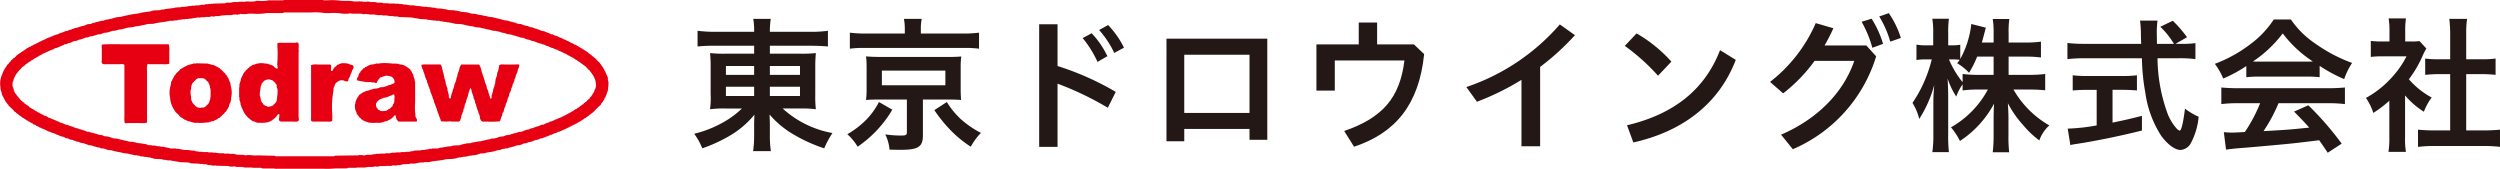 <svg xmlns="http://www.w3.org/2000/svg" viewBox="0 0 417.643 28.209"><defs><style>.cls-1{fill:#e60012;fill-rule:evenodd;}.cls-2{fill:#231815;}</style></defs><g id="レイヤー_2" data-name="レイヤー 2"><g id="テキスト"><path class="cls-1" d="M101.627,13.557h-.05l-.05-.695h-.05v-.149h-.05l-.05-.199h-.05v-.099h-.05v-.149h-.05l-.099-.298h-.05v-.099h-.05v-.099h-.05l-.099-.298-.099-.05-.05-.199-.099-.05v-.099l-.149-.099v-.099l-.099-.05v-.099l-.149-.099v-.099L99.839,10.18l-.497-.546h-.099l-.199-.248h-.099l-.199-.248h-.099l-.099-.149h-.099l-.05-.099H98.3L98.151,8.69h-.099l-.05-.099-.149-.05v-.05h-.099l-.05-.099h-.099l-.05-.099-.199-.05-.05-.099H97.207l-.099-.149-.248-.05v-.05l-.149-.05-.05-.099h-.149v-.05l-.149-.05-.05-.099-.447-.149V7.35h-.099l-.05-.099h-.099v-.05h-.149v-.05H95.37v-.05H95.27l-.05-.099h-.149l-.05-.099h-.099v-.05h-.149v-.05h-.099v-.05h-.099l-.05-.099-.298-.05v-.05h-.099v-.05h-.099v-.05H93.93v-.05l-.298-.099v-.05h-.199l-.05-.099h-.149v-.05l-.199-.05v-.05L92.589,5.91V5.86L92.39,5.81v-.05l-.397-.05v-.05l-.298-.099v-.05l-.298-.05v-.05h-.099v-.05l-.248-.05v-.05L90.354,5.115v-.05h-.149v-.05h-.099v-.05h-.149v-.05h-.149v-.05h-.149v-.05l-.447-.099v-.05h-.099v-.05l-.646-.099v-.05l-.199-.05V4.37l-.596-.099v-.05h-.199v-.05h-.149v-.05h-.099v-.05h-.149v-.05l-.646-.05v-.05l-.248-.05v-.05h-.099v-.05l-.447-.05v-.05h-.149v-.05h-.248v-.05H85.09v-.05h-.149v-.05l-.745-.099c-.579-.199-1.293-.316-1.887-.497l-.695-.05v-.05h-.149v-.05h-.199v-.05h-.298v-.05H80.72v-.05h-.248v-.05l-.546-.05v-.05h-.199v-.05h-.199v-.05l-.795-.05v-.05h-.248v-.05h-.149v-.05h-.199v-.05l-1.142-.099v-.05h-.199v-.05h-.199v-.05H76.35v-.05h-.348v-.05l-1.142-.05v-.05h-.199v-.05h-.199V1.54H74.165V1.49h-.298V1.44l-.993-.05v-.05h-.149v-.05h-.447v-.05H71.93v-.05h-.497v-.05h-.646C70.286.997,69.606,1.04,69.1.894h-.745v-.05h-.298v-.05l-.745-.05v-.05l-.844-.05v-.05l-.447.05v-.05H64.928v-.05h-.944v-.05h-.199v-.05h-.844v-.05h-.199v-.05h-.894V.298l-.546-.05v.05h-.695v-.05h-.497v-.05c-.082-.013-.087.047-.099.05h-.844a5.801,5.801,0,0,0-1.44-.099H57.082A9.874,9.874,0,0,0,54.748.05h-.745V0H47.448c-.114.1-.493.05-.695.05h-2.036v.05a5.6,5.6,0,0,1-1.341.05H42.73v.05a4.876,4.876,0,0,1-1.192.05h-.546v.05h-.646v-.05h-.05v.05l-.05-.05c-.07.002.019.034-.05.05H39.85v.05h-.993v.05h-.248v.05h-.844v.05h-.149v.05l-2.036.05v.05l-.298-.05v.05h-.447v.05h-.546v.05h-.149v.05h-.596v.05H33.295v.05H32.65v.05h-.646v.05h-.497v.05h-.199v.05h-.397v.05h-.646v.05l-.894.05c-.622.183-1.466.161-2.086.348h-.348v.05H26.79v.05l-1.242.05v.05H25.35v.05h-.149v.05l-1.539.199v.05h-.199v.05h-.248v.05h-.298v.05h-.348v.05h-.397v.05H21.923v.05l-.497.05v.05h-.248v.05H20.93v.05h-.199v.05h-.248v.05h-.149v.05l-.993.099v.05l-.397.05v.05h-.149v.05h-.149v.05h-.248v.05h-.248v.05h-.348v.05h-.149v.05h-.149v.05h-.149v.05l-.596.05v.05H16.56v.05l-.546.099v.05h-.149v.05l-.397.05v.05h-.099v.05h-.149v.05l-.645.05v.05l-.248.05v.05h-.099v.05h-.149v.05h-.149v.05H13.68v.05h-.199v.05h-.149v.05h-.149v.05h-.149v.05h-.199v.05l-.397.05v.05h-.099v.05H12.19v.05h-.149v.05h-.149v.05l-.348.05v.05l-.199.05v.05l-.447.05v.05l-.248.05v.05h-.099v.05h-.149v.05H10.253v.05h-.149v.05H9.955v.05l-.298.099v.05l-.348.05v.05H9.161v.05l-.248.05v.05H8.813v.05H8.664v.05H8.565v.05H8.416v.05l-.199.05v.05H8.018v.05l-.298.099v.05H7.621v.05H7.522v.05H7.422v.05h-.149v.05l-.298.099v.05H6.876v.05H6.777v.05h-.149l-.05.099-.199.05v.05H6.28v.05H6.181v.05H6.082v.05h-.149l-.05.099H5.784v.05h-.149v.05H5.535l-.05.099-.298.099-.05.099L4.84,7.846l-.05.099-.298.099-.099.149H4.294l-.05.099-.149.05v.05H3.996l-.099.149-.199.05-.05.099H3.549l-.05.099H3.4l-.05.099H3.251l-.05.099H3.102l-.099.149H2.903l-.447.497H2.357l-.05.099H2.208l-.099.149-.348.298V10.28l-.298.248v.099l-.298.248v.099l-.099.05v.099l-.099.05v.099l-.099.05v.099l-.099.05-.05.199-.099.05v.149h-.05v.099H.52l-.05.199H.42v.149A3.546,3.546,0,0,0,.073,14.55v.397h.05v.149h.05v.149h.05v.199h.05l.05.397h.05l.05.199H.47v.099l.099.05.05.248h.05v.099h.05v.099l.099.05.05.199h.05l.05.149.099.05v.099l.149.099v.099l.199.149v.099l.745.695.348.397h.099l.199.248h.099l.099.149H3.102l.149.199H3.35l.05.099.149.05v.05h.099l.099.149.199.05.05.099h.099l.05.099h.099l.05.099h.099l.05.099.199.05.05.099.298.099.05.099H5.138v.05h.099l.099.099H5.436l.099.149.447.149.05.099.298.099v.05h.099v.05h.099v.05l.298.099v.05h.149v.05l.447.149v.05l.199.05v.05H7.77l.05.099H7.919v.05l.199.05v.05h.248v.05l.199.05v.05l.447.099v.05l.248.05v.05l.199.05v.05l.298.05v.05l.298.099v.05l.546.099v.05l.248.05.05.099.546.099v.05l.199.05v.05l.596.099v.05h.099v.05l.298.05v.05h.099v.05l.447.05v.05h.149v.05h.099v.05l.646.099v.05h.149v.05h.149v.05h.149v.05h.149v.05h.099v.05l.596.05v.05h.149v.05h.149v.05l.348.05v.05h.199v.05l.447.05v.05h.099v.05h.149v.05h.397c.226.07.523.178.745.248l.596.05v.05h.199v.05h.199v.05h.199v.05H19.44v.05h.199v.05h.298v.05h.248v.05h.199v.05h.248v.05l.695.05v.05h.248v.05h.199v.05h.248v.05h.199v.05H22.42v.05h.497v.05h.298v.05h.199v.05h.099v.05h.497v.05l.695.05v.05h.298l.844.248,1.192.05v.05h.199v.05h.397v.05h.298v.05h.546c.476.139,1.067.161,1.539.298l1.49.05v.05h.199v.05h.149v.05l1.44.05v.05h.646v.05h.546v.05h.149v.05l.397.05a.084.084,0,0,1,.099-.05v.05h.199v.05c.288.088.541-.037.844.05l2.036.05v.05h.149v.05h.646a.128.128,0,0,1,.149-.05v.05h.248v.05h1.093v.05h.298v.05h1.39v.05h1.44v.05h.199v.05h2.036v.05h.298c.015.004.014.064.099.05v-.05h1.043c.977,0,2.104.003,2.93,0h3.724a14.13,14.13,0,0,0,2.036-.05h1.937v-.05h.199v-.05h1.44v-.05h1.391a3.233,3.233,0,0,1,.894-.099h.546v-.05h.298v-.05l.199.05a1.617,1.617,0,0,0,.646-.099h.894c.27-.078.743.036,1.043-.05v-.05h.844s.002-.041.099-.05h.496v-.05h.149v-.05h.199v-.05l1.192-.05v-.05h.844c.267-.077.633-.123.894-.199h.645v-.05h.844c.868-.253,2.016-.24,2.88-.497l1.242-.05v-.05h.348v-.05H76.3v-.05H76.4v-.05h.248v-.05h.397v-.05h.298v-.05l.695-.05v-.05h.199v-.05h.248v-.05h.397v-.05H79.28v-.05h.248c.224-.072.524-.18.745-.248l.795-.05v-.05h.149v-.05l.497-.05v-.05h.397v-.05l.447-.05v-.05h.149v-.05h.199v-.05h.199v-.05l.497-.05v-.05h.149v-.05h.149v-.05l.497-.05v-.05h.447v-.05h.099v-.05l.298-.05v-.05h.248v-.05h.199v-.05h.149v-.05h.199v-.05h.099v-.05h.149v-.05l.646-.05v-.05h.149v-.05h.099v-.05h.149v-.05h.099v-.05l.646-.099v-.05h.099v-.05l.745-.149v-.05h.149v-.05h.099v-.05h.149v-.05l.695-.149v-.05l.199-.05v-.05l.497-.05v-.05L91,22.943v-.05h.149v-.05h.149v-.05h.149v-.05h.149v-.05l.298-.099v-.05l.348-.05v-.05l.199-.05v-.05h.099v-.05l.447-.099v-.05l.298-.099v-.05h.248v-.05l.298-.099v-.05H93.93v-.05h.099v-.05h.149v-.05h.099v-.05h.149v-.05h.099l.05-.099.248-.05v-.05l.298-.099v-.05l.199-.05.05-.099.248-.05.05-.099.348-.099v-.05h.099l.099-.099h.099l.05-.099.298-.099.05-.099H96.81v-.05h.099l.099-.099h.099l.099-.149h.099l.05-.099h.099l.099-.149.298-.099.099-.149h.099l.05-.099H98.2l.05-.099.149-.05.099-.149h.099l.149-.199h.099l.099-.149h.099l.596-.646.745-.695.05-.199.149-.099v-.099l.149-.099v-.099l.099-.05v-.099l.099-.05.05-.248h.05V16.338l.099-.05.05-.199h.05v-.149h.05v-.099h.05l.05-.348h.05v-.099h.05l.05-.298h.05v-.397A3.529,3.529,0,0,0,101.627,13.557ZM99.541,14.6h-.05l-.05.298h-.05l-.05.199h-.05l-.05.298-.099.05v.099l-.099.05-.05.199-.099.05v.099l-.099.05-.05.149-.199.149v.099l-.447.397-.199.248h-.099l-.099.149h-.099l-.199.248-.149.05-.05.099h-.099l-.05.099h-.099l-.099.149-.149.05-.05.099-.199.05-.099.149-.298.099-.05.099h-.099l-.099.149h-.099l-.099.099h-.099v.05h-.099l-.05.099H95.27l-.099.099h-.099v.05h-.099l-.05.099h-.099l-.099.099h-.099v.05h-.099v.05h-.099v.05h-.099l-.05.099h-.149v.05h-.099v.05H93.93v.05H93.83v.05l-.298.099v.05h-.199v.05l-.298.099v.05l-.298.05v.05h-.099v.05H92.539v.05l-.298.099v.05h-.248v.05l-.248.05-.05.099-.447.099v.05h-.099v.05l-.298.099v.05l-.497.05v.05l-.298.099v.05l-.348.05v.05h-.149v.05h-.149v.05h-.149v.05h-.099v.05h-.149v.05h-.248v.05h-.149v.05l-.199.05v.05l-.447.05v.05h-.149v.05h-.149v.05h-.149v.05h-.099v.05l-.298.05v.05h-.397v.05H86.58v.05h-.149v.05h-.149v.05h-.199v.05H85.835v.05h-.149v.05l-.348.05v.05h-.099v.05l-.795.099v.05h-.099v.05h-.149v.05l-.844.099v.05h-.149v.05h-.099v.05h-.149v.05h-.199v.05l-.695.05v.05h-.199v.05l-.447.05v.05H81.167v.05h-.199v.05H80.77v.05l-.397.05v.05h-.397v.05h-.348v.05H79.33v.05h-.248v.05H78.833v.05h-.149v.05l-.844.05v.05h-.248v.05h-.199v.05h-.199v.05h-.199v.05h-.149v.05l-1.142.05v.05h-.248v.05h-.149v.05H74.86c-.289.084-.71.115-.993.199h-.348v.05H73.37v.05h-.199v.05h-.993v.05H71.682v.05h-.149v.05h-.348v.05h-.248v.05h-.546v.05l-1.192.05v.05H69v.05h-.348v.05h-.199v.05h-.298v.05c-.07-.001.02-.041-.05-.05h-.298v.05h-.844v.05H66.12v.05h-.695v.05h-.199v.05H64.382v.05h-.993v.05h-.596v.05h-.397v.05h-.298v.05h-.795a1.731,1.731,0,0,0-.397.099h-.298v-.05h-.695v.05l-3.923.05v.05h-.199v.05h-9.783v-.05h-.149v-.05h-.894l-1.837-.05a6.036,6.036,0,0,1-1.341-.05h-.596v.05a1.854,1.854,0,0,1-.596-.099H39.552v-.05h-.199v-.05h-.149v-.05h-.894v-.05h-.894v-.05h-.944v-.05h-.348v-.05H35.53v-.05h-.745v-.05H33.891v-.05h-.695v-.05h-.348v-.05H32.6v-.05h-.099v-.05h-.447a3.916,3.916,0,0,0-.894-.099h-.497v-.05h-.248v-.05h-.248v-.05h-.248v-.05h-.497v-.05h-.894c-.379-.11-.858-.184-1.242-.298h-.447v-.05l-.745-.05v-.05h-.149v-.05H25.35v-.05h-.596v-.05h-.149v-.05h-.099v-.05h-.149v-.05l-.596-.05v-.05h-.397v-.05h-.397v-.05h-.248v-.05h-.149v-.05H22.32v-.05l-.745-.05c-.619-.183-1.377-.304-1.986-.497l-.695-.05v-.05h-.149v-.05h-.149v-.05h-.149v-.05h-.149v-.05h-.199v-.05l-.646-.05v-.05h-.149v-.05h-.099v-.05l-.745-.099v-.05h-.149v-.05h-.149v-.05h-.199v-.05h-.149v-.05h-.199v-.05h-.199v-.05h-.199v-.05H15.02v-.05h-.149v-.05h-.348v-.05h-.149V21.9h-.099v-.05h-.149v-.05h-.149v-.05h-.149v-.05H13.68v-.05h-.199v-.05h-.248v-.05l-.199-.05v-.05l-.397-.05v-.05h-.149v-.05h-.099v-.05h-.149v-.05H12.14v-.05l-.298-.05v-.05h-.199v-.05h-.149v-.05h-.099v-.05h-.149v-.05l-.397-.05v-.05l-.199-.05v-.05h-.099v-.05h-.149v-.05H10.253v-.05h-.149v-.05H9.955l-.05-.099H9.806v-.05l-.298-.05v-.05l-.199-.05v-.05H9.21v-.05l-.248-.05v-.05H8.863v-.05H8.664v-.05l-.298-.099v-.05l-.298-.05-.05-.099-.199-.05-.05-.099-.447-.099-.05-.099H7.174v-.05H7.075v-.05H6.975L6.876,19.02H6.777v-.05l-.149-.05-.05-.099H6.429v-.05H6.33v-.05H6.231l-.05-.099-.298-.099-.05-.099H5.734l-.05-.099H5.585l-.05-.099h-.149l-.05-.099H5.237l-.05-.099H5.088v-.05H4.989L4.79,17.729l-.149-.05-.05-.099H4.492v-.05l-.149-.05-.05-.099H4.194l-.248-.298H3.847l-.199-.248H3.549l-.05-.099L3.35,16.636v-.099L3.102,16.338v-.099l-.199-.149V15.99l-.149-.099v-.099l-.149-.099v-.099l-.099-.05v-.099h-.05l-.099-.298h-.05v-.248h-.05v-.149h-.05V14.6h-.05V14.451h-.05a2.59,2.59,0,0,1,.05-.894h.05v-.099h.05l.05-.348h.05l.099-.298h.05l.099-.298.099-.05v-.099l.099-.05v-.099l.149-.099v-.099l.248-.199V11.72l.199-.149.348-.397h.099l.149-.199h.099l.149-.199.149-.05.05-.099h.099l.099-.149h.099l.05-.099.149-.05v-.05l.199-.05.099-.149.199-.05.05-.099H5.585l.05-.099h.099l.05-.099.298-.099.05-.099h.099L6.33,9.435h.099v-.05h.099l.05-.099.149-.05v-.05l.248-.05.05-.099.298-.099v-.05L7.621,8.79V8.74H7.77V8.69l.199-.05v-.05H8.068v-.05h.149v-.05h.099v-.05l.199-.05v-.05h.149v-.05h.149v-.05h.099v-.05h.099v-.05l.199-.05v-.05l.348-.05v-.05h.149v-.05l.199-.05v-.05h.099v-.05h.149v-.05h.099v-.05h.149v-.05l.298-.099v-.05l.546-.099.05-.099.546-.099v-.05l.199-.05v-.05l.248-.05v-.05l.646-.099v-.05l.199-.05v-.05l.397-.05v-.05h.149v-.05h.199v-.05h.099v-.05h.149v-.05h.099v-.05l.546-.05v-.05h.099v-.05l.795-.149v-.05h.149V5.91h.149V5.86h.149V5.81h.149v-.05l.596-.05v-.05l.298-.05v-.05h.099v-.05l.844-.099v-.05h.149v-.05h.149v-.05h.149v-.05h.199v-.05l.645-.05v-.05h.199v-.05h.149v-.05l.546-.05c.341-.104.752-.193,1.093-.298l.695-.05v-.05H22.32v-.05h.199V4.42h.298V4.37h.298c.245-.073.607-.12.844-.199h.199v-.05h.149v-.05h.248v-.05l1.093-.05c.801-.243,1.858-.258,2.682-.497h.695v-.05h.497v-.05h.248v-.05l.596-.05v-.05h.546v-.05h.596v-.05h.497v-.05h.199v-.05H32.55V2.98h.298V2.93h.695V2.88h.745v-.05h.795v-.05h.149v-.05l.596.05v-.05h.149v-.05h.745v-.05l1.093-.099h.894v-.05h.199v-.05h.695c.013.003.016.065.099.05v-.05l.397-.05v-.05c.153-.046.373.06.447.05v-.05c.127-.013.149.05.149.05l.645-.05v-.05h.894a9.2,9.2,0,0,0,2.334-.099h2.086c.276,0,.652.03.794-.099h4.469a10.006,10.006,0,0,1,2.334.099h.844a9.21,9.21,0,0,1,2.135.099,6.033,6.033,0,0,0,1.291-.05h.149v.05H60.36v.05h.298v.05a.54.54,0,0,0,.298-.05l.745.05v.05h.993v.05h.248v.05h.944v.05H64.68v.05h.298v.05h.695v.05h.248v.05a.136.136,0,0,0,.149-.05l.497.05v.05l2.284.099c.392.112.891.134,1.291.248l1.142.05v.05h.199v.05h.447v.05h.348v.05h.546v.05H73.47v.05l.497.05v.05l.695.05v.05h.348v.05h.298v.05h.248v.05h.199v.05h.248v.05l1.142.05v.05h.199c.361.121.87.186,1.242.298h.348v.05h.199v.05H79.33v.05l.993.099v.05l.447.05v.05h.248v.05h.199v.05l.447.05v.05h.248v.05h.149v.05H82.26v.05l.695.05v.05h.199c.234.079.561.168.794.248l.397.05v.05h.149v.05h.149v.05h.199v.05h.348v.05l.397.05v.05l.546.099v.05h.149v.05h.199v.05h.149v.05h.149v.05h.149v.05l.546.05v.05h.149v.05l.199.05v.05H87.97v.05h.149v.05h.248v.05h.149v.05h.149v.05h.149v.05h.149v.05l.397.05v.05H89.46v.05h.149v.05h.099v.05l.298.05v.05l.348.05V7.3l.199.05v.05l.397.05v.05l.199.05v.05h.099v.05l.447.099v.05l.298.099v.05l.497.099.05.099.646.199v.05h.099l.05.099.248.05v.05h.149v.05l.298.099v.05h.099v.05h.099v.05h.099v.05h.149l.05.099h.099v.05h.099l.099.099h.099l.05.099h.099l.099.099H95.27v.05H95.37v.05l.199.05.05.099.199.05.05.099h.099l.05.099h.099l.05.099.199.05.05.099h.099l.05.099h.099l.05.099H96.81l.05.099h.099l.099.149.149.05.05.099h.099l.05.099h.099l.099.149h.099L98.3,11.62l.298.248v.099l.149.099v.099l.149.099v.099l.099.05v.099l.099.05v.099l.099.099v.099h.05v.099h.05v.099h.05v.149h.05v.099h.05l.05.348A2.721,2.721,0,0,1,99.541,14.6Z"/><path class="cls-1" d="M49.881,8.442V8.194a3.874,3.874,0,0,0,0-.894l-.05-.149c-.125-.027-.337-.105-.447,0H47.349a3.6,3.6,0,0,0-.993.05,5.017,5.017,0,0,0,0,.795,19.939,19.939,0,0,1-.05,2.781c-.013.083.047.086.05.099v.348h.05l-.05.248a.801.801,0,0,1-.546-.298l-.05-.099H45.66l-.05-.099h-.099v-.05l-.199-.05v-.05H45.114v-.05h-.149v-.05h-.099v-.05h-.199v-.05h-.298a3.728,3.728,0,0,0-1.192-.05v.05H42.83v.05h-.149v.05h-.099v.05l-.348.05v.05h-.099v.05h-.099l-.05.099h-.099l-.05.099h-.099l-.199.248h-.099l-.099.149-.348.298v.099l-.199.149v.099l-.099.05v.099l-.099.05-.05.248h-.05v.099h-.05l-.099.298h-.05l-.149.695h-.05v.149h-.05v.199h-.05V14.6h-.05v1.639h.05v.497h.05v.149h.05v.149h.05l.05.497h.05v.149h.05v.149h.05v.149h.05v.099h.05v.099h.05v.099h.05v.149h.05v.099h.05v.099l.099.05.099.298.099.05.05.149.149.099v.099l.099.05.298.348h.099l.099.149.497.348h.199v.05h.099v.05h.149v.05H42.78v.05h.149v.05h.894a3.152,3.152,0,0,0,1.242-.199v-.05l.248-.05.05-.099h.099l.05-.099.149-.05.099-.149h.099l.05-.099.248-.199v-.099l.099-.05V19.268h.05l.149-.199h.199c.005.188.044.544-.05.646v.397l.099.05c.18.187.246.149.596.149h1.49c.316,0,.889.078,1.043-.099.182-.186.051-.505.05-.795V8.74l.05-.149h-.05l.05-.149Zm-3.575,7.697-.099.794h-.05v.099l-.099.05v.099L45.66,17.53l-.05.099-.298.099v.05H45.114a.881.881,0,0,1-.447.05v-.05l-.447-.149v-.05a.422.422,0,0,0-.199-.099.736.736,0,0,0-.199-.298h-.05v-.099h-.05l-.099-.298h-.05v-.298h-.05v-.199h-.05V16.09h-.05a2.946,2.946,0,0,1,.05-.993l.099-.745h.05c.049-.136.03-.285.099-.397l.099-.05v-.099l.199-.149.05-.149h.099v-.05l.298-.099v-.05h.149a.87.87,0,0,1,.447-.05v.05h.199v.05h.149v.05l.199.05.05.099.348.298v.099l.149.099c.114.177.03.368.099.596h.05v.199h.05A5.006,5.006,0,0,1,46.306,16.139Z"/><path class="cls-1" d="M21.079,7.399c-1.34,0-2.816-.064-4.072.05a3.22,3.22,0,0,0,0,.645V9.783c0,.31-.079.663.05.795.138.204.507.149.844.149h1.986a3.141,3.141,0,0,1,.695,0l.149.05c.03.099-.007.043.05.099v8.641a3.611,3.611,0,0,0,.05.993c.112.049.286.153.397.05h2.185a3.972,3.972,0,0,0,1.093-.05c.03-.099-.007-.043.05-.099V11.67a2.354,2.354,0,0,1,.099-.993h.199v.05h2.284a3.972,3.972,0,0,0,1.093-.05c.03-.099-.007-.043.05-.099V8.442A2.521,2.521,0,0,0,28.18,7.399Z"/><path class="cls-1" d="M38.46,13.756h-.05l-.099-.298h-.05v-.199h-.05l-.05-.199h-.05v-.099l-.099-.05-.05-.199-.099-.05v-.099l-.199-.149v-.099l-.248-.199-.497-.546h-.099l-.149-.199h-.099l-.05-.099h-.099l-.05-.099H36.225v-.05l-.199-.05v-.05l-.199-.05-.05-.099-.447-.05v-.05h-.199v-.05h-.149v-.05h-.199v-.05l-1.986-.05c-.123.106-.361-.009-.546.05v.05l-.546.099v.05h-.248v.05l-.298.099v.05H31.06v.05h-.099v.05h-.099v.05h-.149l-.05.099-.149.05v.05l-.199.05-.05.099h-.099l-.248.298-.497.447v.099l-.248.199-.05.199h-.05v.099l-.099.05v.099l-.099.099V13.21h-.05v.099h-.05v.099h-.05v.099l-.099.05-.099.646a4.074,4.074,0,0,0-.099,2.185l.05.546h.05v.248h.05v.149h.05v.149l.099.05v.199h.05l.05.199h.05l.05.199.099.05v.099l.099.05.05.199.099.05v.099l.397.348.497.546h.099l.099.149h.099v.05h.099l.05.099h.099l.05.099.348.099v.05l.298.099v.05h.298v.05h.149v.05h.149v.05l.348.05v.05h.596a6.899,6.899,0,0,0,1.54-.05h.397v-.05h.099v-.05l.298-.05v-.05l.447-.05.05-.099h.149v-.05h.099v-.05h.099l.099-.099h.099l.099-.149.298-.099.199-.248.149-.05V19.268l.099-.05.099-.149h.099l.099-.149h.05V18.821l.248-.199.05-.149.099-.05v-.099h.05v-.099l.099-.05.05-.199.099-.05v-.099h.05V17.53h.05l.099-.298h.05v-.099h.05v-.199h.05v-.199h.05V16.338a3.776,3.776,0,0,0-.05-1.937Zm-3.278,2.036a3.03,3.03,0,0,1-.397,1.589l-.298.248c-.124.123-.194.248-.397.298-.111.099-.322.001-.497.05v.05a1.814,1.814,0,0,1-.745-.149l-.05-.099-.149-.05L32.55,17.58l-.298-.248v-.099l-.099-.05-.099-.298h-.05v-.149h-.05l-.05-.695a3.143,3.143,0,0,1-.05-1.043h.05l.05-.646h.05V14.153h.05l.05-.199.099-.05v-.099l.199-.149v-.099l.149-.05.248-.298h.099v-.05c.101-.058.11-.001.199-.099H33.99v.05l.199.05.05.099h.099l.149.199.298.248v.099h.05l.099.298h.05v.149h.05v.199h.05v.248h.05v.248h.05Z"/><path class="cls-1" d="M58.572,10.776h-.149v-.05h-.099v-.05a3.803,3.803,0,0,0-1.341-.099v.05h-.199v.05l-.199.05v.05l-.248.05-.199.248-.298.199v.099l-.149.099v.099h-.05v.149h-.05l-.099.149a.527.527,0,0,1-.199-.05c-.005-.179-.039-.5.05-.596a.61.61,0,0,0-.149-.447H53.06a2.7,2.7,0,0,0-1.093.099v8.69c0,.193-.045.537.05.646.137.137.472.099.745.099h1.837c.208,0,.627.057.745-.05l.149-.05a9.492,9.492,0,0,0,0-1.291,15.087,15.087,0,0,1,.199-3.675l.05-.646h.05v-.099h.05v-.149h.05v-.099h.05v-.149a1.877,1.877,0,0,1,.695-.596,1.1,1.1,0,0,1,1.093.099c.624.01.378-.163.546-.546h.05l.05-.199h.05l.199-.596h.05l.05-.199h.05v-.199h.05V11.72h.05V11.62l.099-.05.05-.199h.05C59.079,10.862,58.917,10.91,58.572,10.776Z"/><path class="cls-1" d="M69.398,19.169a9.396,9.396,0,0,1-.05-2.036V13.607h-.05l-.05-.447h-.05v-.149h-.05v-.149H69.1v-.149h-.05v-.248H69v-.099l-.099-.05v-.099h-.05V12.117h-.05v-.099l-.099-.099V11.819l-.149-.099V11.62l-.199-.149v-.05h-.099l-.05-.099h-.099l-.099-.149-.199-.05-.05-.099H67.66v-.05l-.199-.05v-.05l-.348-.05v-.05h-.348v-.05h-.149v-.05h-.298v-.05h-.745a9.885,9.885,0,0,0-2.135-.05c-.139.119-.438-.012-.646.05v.05h-.199v.05h-.248v.05H62.048l-.497.149-.05.099h-.099l-.099.099-.298.099-.099.149-.199.05-.248.298-.199.149-.05.199-.149.099v.099l-.099.05v.099h-.05v.248h-.05l-.05.199h-.05v.099l-.099.05-.05.298h.05l.05.149,1.44.248h.894v.05c.265.075.467-.071.646.099h.248v-.05c.114-.1.036-.113.099-.248l.447-.596h.099v-.05h.099v-.05h.149v-.05l.348-.05v-.05h.149v-.05a2.004,2.004,0,0,1,.993.149h.149l.199.248h.05V13.16l.099.05v.099h.05v.199h.05v.298h-.05l-.099.149h-.099v.05h-.149v.05l-.199.05v.05l-.497.099v.05l-.298.05v.05h-.099v.05h-.149v.05H64.084v.05h-.497v.05h-.149v.05H63.29v.05h-.149v.05l-.844.099v.05l-.497.099v.05h-.149v.05h-.149v.05l-.397.05v.05l-.199.05v.05h-.149v.05h-.099v.05h-.099l-.05.099h-.099l-.05.099H60.26l-.099.149h-.099l-.099.099V15.99l-.099.05v.099l-.099.05v.099l-.099.05v.099h-.05l-.099.298h-.05l-.05.298h-.05v.348h-.05a2.677,2.677,0,0,0,.099,1.142h.05v.149h.05v.099h.05V18.97h.05v.099l.099.05v.099l.199.149v.099l.149.099v.099l.149.05.199.248h.099l.05.099.149.05v.05h.099v.05h.099v.05h.149v.05h.149v.05h.149v.05h.149v.05a5.434,5.434,0,0,0,1.291.05h.844v-.05h.248v-.05h.149v-.05h.149v-.05h.149v-.05l.397-.05.05-.099.298-.099a2.954,2.954,0,0,0,.844-.745c.355.047.16.171.248.447h.05v.199l.348.397h3.029l.05-.149c.113-.167-.189-.515-.248-.695ZM65.872,16.785v.298h-.05l-.05.248-.099.05-.099.348-.546.497-.199.05-.05.099H64.68l-.05.099H64.531v.05h-.248a1.843,1.843,0,0,1-.745,0c-.093-.105-.234-.117-.348-.199l-.099-.149h-.05v-.099l-.099-.05v-.099h-.05v-.099h-.05a1.519,1.519,0,0,1,0-.596c.063-.053.052-.088.099-.149h.05v-.099l.248-.199.05-.099h.099l.05-.099.248-.05v-.05h.149v-.05l.199-.05v-.05l.497-.05v-.05l.298-.05v-.05l.199-.05v-.05h.149v-.05h.199v-.05c.151-.072.148-.004.248-.149h.199v.05h.05A3.099,3.099,0,0,1,65.872,16.785Z"/><path class="cls-1" d="M86.034,10.776H84.345c-.218,0-.669-.061-.795.05l-.149.05-.149.894h-.05v.149h-.05v.099h-.05l-.099.695h-.05v.149h-.05v.149h-.05v.149h-.05l-.099.894h-.05l-.099.497h-.05v.149h-.05v.149h-.05l-.05.497h-.05v.149h-.05v.149h-.05v.199h-.05c-.08.262.086.418-.099.596v.05l-.149-.05-.248-.844h-.05v-.298h-.05l-.05-.248h-.05l-.05-.199h-.05l-.099-.596h-.05v-.149h-.05l-.05-.199h-.05v-.199h-.05v-.149h-.05v-.199h-.05V13.21h-.05v-.149h-.05v-.149h-.05v-.149h-.05v-.149h-.05v-.149h-.05v-.149h-.05v-.149h-.05v-.149h-.05V11.819h-.05v-.248h-.05v-.149h-.05l-.05-.248h-.05v-.099h-.05v-.149h-.05l-.099-.149h-2.98v.05c-.144.111-.026.045-.099.199h-.05v.099h-.05v.149h-.05l-.099.546h-.05v.149h-.05v.099h-.05v.149h-.05l-.099.596h-.05v.099H76.3v.149h-.05l-.05.397h-.05l-.05.298h-.05v.099h-.05l-.05.298h-.05l-.05.397h-.05l-.05.298h-.05v.099h-.05v.149h-.05v.199a3.685,3.685,0,0,0-.298,1.093c-.056.042-.008-.007-.05.05h-.199v-.05c-.127-.139-.036-.433-.099-.646h-.05v-.248h-.05v-.199h-.05v-.149h-.05v-.447h-.05V14.6h-.05V14.451h-.05v-.149h-.05v-.149h-.05l-.099-.646h-.05v-.199h-.05V13.16h-.05v-.199h-.05v-.248h-.05v-.248h-.05v-.248h-.05V12.117h-.05v-.149h-.05V11.67h-.05v-.149h-.05v-.199c-.053-.154-.139-.352-.199-.497-.099-.03-.043.007-.099-.05H71.434a3.784,3.784,0,0,0-1.043.05,2.151,2.151,0,0,0,.298.894l.05.298h.05v.149h.05v.149h.05v.099h.05l.05.348h.05v.199h.05l.05.199h.05v.149l.099.05.05.397h.05v.149h.05v.099h.05l.099.447h.05V14.55h.05l.05.298h.05v.099h.05l.099.546h.05l.05.199h.05v.149h.05v.149h.05V16.09h.05l.05.348h.05l.05.199h.05v.149h.05v.298h.05l.099.298h.05v.149h.05v.149h.05v.149h.05v.149h.05l.05.199h.05l.05.397h.05c.056.14.035.271.099.397h.05v.099h.05l.05.348h.05v.099h.05l.05.298h.05l.05.199h.05v.199c.025.065.027-.017.05.05a8.056,8.056,0,0,0,1.589,0c.108-.004.099.05.099.05h1.291v-.05h.099c.02-.012.046-.07.099-.099l.199-.596v-.248h.05v-.099h.05v-.149h.05V18.97h.05l.05-.298h.05l.099-.546.099-.05.099-.646h.05v-.149h.05v-.099h.05l.149-.646h.05l.05-.298h.05v-.099h.05l.05-.397h.05v-.248h.05v-.149h.05v-.149h.05v-.149h.05c.06-.146-.021-.135.099-.248.056-.056-.001-.021.099-.05.056.133.101.354.149.497v.199h.05v.099h.05v.149h.05v.149h.05v.149h.05l.099.546h.05l.05.199h.05v.149h.05v.298h.05l.05.199h.05l.099.546h.05l.099.447h.05v.099h.05v.149h.05l.05.348h.05v.099h.05v.149h.05l.099.645c.049.122.164.193.199.348h.099l.05.099h.794a13.658,13.658,0,0,0,2.185-.05l.248-.794h.05v-.099h.05l.05-.447h.05V18.821l.099-.05V18.672h.05l.149-.645h.05v-.149h.05v-.099h.05l.099-.497h.05l.05-.199h.05l.149-.646h.05l.05-.248h.05V16.09h.05l.05-.447h.05l.099-.298h.05v-.099h.05v-.149h.05v-.149h.05v-.248h.05l.05-.199h.05l.099-.497h.05l.05-.199h.05l.05-.248h.05l.05-.397h.05l.05-.199h.05l.05-.397h.05v-.149h.05l.05-.199h.05V12.117h.05l.099-.497c.115-.315.282-.438.199-.844A3.757,3.757,0,0,0,86.034,10.776Z"/><path class="cls-2" d="M119.454,7.643a25.316,25.316,0,0,0-2.922.123V5.139a21.427,21.427,0,0,0,3.093.172h6.359a11.365,11.365,0,0,0-.147-2.161h2.921a14.467,14.467,0,0,0-.147,2.161h6.556a19.595,19.595,0,0,0,3.143-.172V7.766c-.786-.074-1.792-.123-2.971-.123h-6.727V8.968H133.62A22.61,22.61,0,0,0,136.296,8.87a24.04,24.04,0,0,0-.098,2.406v4.492a18.78,18.78,0,0,0,.098,2.48,18.352,18.352,0,0,0-2.676-.123h-2.873a16.73,16.73,0,0,0,8.323,4.1,14.688,14.688,0,0,0-1.375,2.554,25.346,25.346,0,0,1-4.935-2.21,15.519,15.519,0,0,1-4.198-3.437c.024.785.049,1.252.049,1.669V22.52a16.746,16.746,0,0,0,.172,2.726h-2.971a18.61,18.61,0,0,0,.172-2.726V20.777c0-.27.025-1.179.049-1.62a15.277,15.277,0,0,1-4.591,3.78,24.561,24.561,0,0,1-4.125,1.842,10.197,10.197,0,0,0-1.35-2.431,18.794,18.794,0,0,0,4.542-1.743,15.185,15.185,0,0,0,3.437-2.479h-2.603a18.302,18.302,0,0,0-2.725.123c.024-.246.024-.246.074-.712a12.561,12.561,0,0,0,.025-1.768V11.325a21.946,21.946,0,0,0-.098-2.455,22.131,22.131,0,0,0,2.651.098h4.714V7.643Zm1.816,3.388v1.474h4.714V11.03Zm0,3.462V16.039h4.714V14.492Zm7.341-1.988h5.033V11.03h-5.033Zm0,3.535h5.033V14.492h-5.033Z"/><path class="cls-2" d="M149.069,18.322a19.371,19.371,0,0,1-5.794,6.186,8.864,8.864,0,0,0-1.719-2.086,14.95,14.95,0,0,0,3.167-2.431,11.996,11.996,0,0,0,2.111-2.946Zm2.087-13.43a9.624,9.624,0,0,0-.147-1.743h2.971a8.383,8.383,0,0,0-.147,1.743v.712h6.899a20.875,20.875,0,0,0,2.823-.147V8.134a17.572,17.572,0,0,0-2.651-.123H144.576a17.43,17.43,0,0,0-2.603.123V5.457a21.348,21.348,0,0,0,2.897.147h6.285Zm-4.321,11.735c-1.056,0-1.522.024-2.16.074a13.96,13.96,0,0,0,.098-1.891V11.374c0-.835-.024-1.252-.024-1.301s-.025-.172-.049-.344a1.419,1.419,0,0,0-.024-.295c.196,0,.196,0,.564.024.221.024,1.007.05,1.596.05h11.564a21.513,21.513,0,0,0,2.185-.074,13.799,13.799,0,0,0-.098,1.939v3.438c0,.835.024,1.252.074,1.891-.565-.05-1.252-.074-2.185-.074h-4.198v6.016c0,1.865-.786,2.381-3.634,2.381-.393,0-.638,0-1.94-.024a7.165,7.165,0,0,0-.712-2.553,17.436,17.436,0,0,0,2.627.196c.81,0,.982-.099.982-.516v-5.5Zm.491-2.381h10.606V11.792H147.326Zm10.851,2.799a13.519,13.519,0,0,0,2.382,2.897,15.8,15.8,0,0,0,3.314,2.259,10.358,10.358,0,0,0-1.694,2.308,19.174,19.174,0,0,1-3.584-2.971,23.798,23.798,0,0,1-2.504-3.143Z"/><path class="cls-2" d="M176.671,11.03a46.969,46.969,0,0,1,9.723,4.321l-1.326,2.651a51.291,51.291,0,0,0-8.397-4.026V24.534h-3.069V4.058h3.069Zm5.696-5.475a14.623,14.623,0,0,1,2.627,3.83l-1.645.957a17.805,17.805,0,0,0-2.48-3.977Zm2.749-1.375a14.952,14.952,0,0,1,2.652,3.781l-1.621.884a16.172,16.172,0,0,0-2.529-3.83Z"/><path class="cls-2" d="M197.839,21.538v2.062h-2.971V6.464H211.711V23.355H208.74V21.538ZM208.74,9.14H197.839v9.723H208.74Z"/><path class="cls-2" d="M236.22,7.422l1.693,1.62c-.859,8.445-4.812,13.184-11.711,15.467l-1.645-2.627c6.481-2.233,9.305-5.598,10.065-11.784H222.986v5.033h-3.069V7.422h7.071V3.764h3.069V7.422Z"/><path class="cls-2" d="M257.29,24.435h-3.118V13.339a42.627,42.627,0,0,1-7.438,3.657l-1.768-2.455A35.764,35.764,0,0,0,260.58,4.082l2.529,1.793a42.125,42.125,0,0,1-5.819,5.303Z"/><path class="cls-2" d="M273.401,5.58a23.641,23.641,0,0,1,5.818,4.714l-2.234,2.357a33.946,33.946,0,0,0-5.549-4.984Zm-1.597,15.345c7.808-1.842,12.988-5.941,15.542-12.546l2.627,1.62c-2.849,7.464-9.06,12.006-17.112,13.798Z"/><path class="cls-2" d="M311.781,7.594,313.426,9.41A24.708,24.708,0,0,1,299.505,24.927l-1.964-2.431c6.113-2.627,10.435-7.071,12.227-12.325h-6.629a26.322,26.322,0,0,1-5.254,5.426l-2.186-1.915a25.076,25.076,0,0,0,7.636-9.82l2.946.859a31.605,31.605,0,0,1-1.473,2.873Zm.884-4.469A16.717,16.717,0,0,1,314.58,7.323l-1.793.663a18.348,18.348,0,0,0-1.792-4.346Zm2.872-.933a15.221,15.221,0,0,1,2.014,4.148l-1.768.614a16.724,16.724,0,0,0-1.842-4.198Z"/><path class="cls-2" d="M335.552,12.504h3.535a18.809,18.809,0,0,0,2.578-.147V15.081c-.81-.073-1.571-.122-2.578-.122h-2.725a16.116,16.116,0,0,0,5.99,5.99,6.158,6.158,0,0,0-1.67,2.504,15.051,15.051,0,0,1-2.676-2.528,17.339,17.339,0,0,1-2.578-3.683c.049.835.099,1.669.099,2.382v3.044a22.157,22.157,0,0,0,.122,2.774h-2.749a22.788,22.788,0,0,0,.147-2.799V19.795c0-.686.024-1.546.073-2.479a17.053,17.053,0,0,1-5.696,6.236,11.405,11.405,0,0,0-1.497-2.283,15.877,15.877,0,0,0,6.162-6.31h-1.596a20.218,20.218,0,0,0-2.627.147V14.1a7.516,7.516,0,0,0-1.056,2.038,12.743,12.743,0,0,1-1.448-3.02c.049.81.098,2.136.098,3.192v6.162a23.994,23.994,0,0,0,.123,2.946H322.81a19.121,19.121,0,0,0,.172-2.946V17.291c0-.957.024-1.596.147-3.094a20.213,20.213,0,0,1-2.505,5.672,9.21,9.21,0,0,0-1.129-2.676,22.374,22.374,0,0,0,3.216-7.268h-.957a9.083,9.083,0,0,0-1.596.099V7.446a6.635,6.635,0,0,0,1.596.122h1.203V5.629a15.006,15.006,0,0,0-.147-2.504h2.775a16.188,16.188,0,0,0-.123,2.48V7.568h.712a6.418,6.418,0,0,0,1.302-.098V9.852a15.507,15.507,0,0,0,1.841-5.844l2.431.614c-.073.27-.147.54-.344,1.325-.147.516-.196.712-.319,1.154h1.965V5.457a14.238,14.238,0,0,0-.147-2.283h2.774a13.832,13.832,0,0,0-.123,2.259v1.67h2.823a17.251,17.251,0,0,0,2.578-.147V9.606a18.336,18.336,0,0,0-2.578-.147h-2.823Zm-5.254-3.045a17.303,17.303,0,0,1-1.351,2.701,9.216,9.216,0,0,0-1.988-1.596c.196-.271.294-.368.417-.566a8.461,8.461,0,0,0-1.179-.073h-.613a16.081,16.081,0,0,0,2.283,3.806v-1.375a19.079,19.079,0,0,0,2.627.147h2.554V9.459Z"/><path class="cls-2" d="M364.429,7.323a13.941,13.941,0,0,0,2.333-.123V9.877a20.477,20.477,0,0,0-2.799-.147h-3.536a27.694,27.694,0,0,0,1.694,9.28,8.377,8.377,0,0,0,1.448,2.406,1.714,1.714,0,0,0,.541.417c.294,0,.589-1.153.908-3.683a11.034,11.034,0,0,0,2.283,1.351,11.507,11.507,0,0,1-1.375,4.542,2.142,2.142,0,0,1-1.67,1.007c-.908,0-2.136-.909-3.191-2.333a17.755,17.755,0,0,1-2.676-7.242,34.998,34.998,0,0,1-.564-5.745h-9.649a24.924,24.924,0,0,0-2.799.147V7.176a21.509,21.509,0,0,0,2.799.147h9.526c-.049-1.252-.049-1.252-.049-1.988-.025-.614-.074-1.449-.147-1.891h2.921a16.395,16.395,0,0,0-.122,1.988c0,.393.024,1.105.024,1.891h2.848a13.674,13.674,0,0,0-2.283-2.848l2.087-1.007a21.086,21.086,0,0,1,2.382,2.75l-1.94,1.104Zm-15.762,7.685c-.884,0-1.719.049-2.406.099V12.577a20.43,20.43,0,0,0,2.481.123H354.56a19.806,19.806,0,0,0,2.431-.123v2.529c-.688-.05-1.498-.099-2.406-.099h-1.67v5.475c1.67-.344,2.603-.54,4.911-1.129v2.455c-4.052,1.007-7.856,1.768-11.073,2.259a7.402,7.402,0,0,0-.884.172l-.441-2.75a31.815,31.815,0,0,0,4.836-.54V15.008Z"/><path class="cls-2" d="M375.263,11.03a22.302,22.302,0,0,1-3.854,2.087,12.048,12.048,0,0,0-1.4-2.455,23.08,23.08,0,0,0,6.04-3.363,16.007,16.007,0,0,0,3.806-4.051h2.848a15.164,15.164,0,0,0,4.076,4.026,25.58,25.58,0,0,0,6.162,3.24,11.409,11.409,0,0,0-1.326,2.701,25.307,25.307,0,0,1-4.1-2.21v1.891a18.094,18.094,0,0,0-2.161-.099h-8.028a18.791,18.791,0,0,0-2.062.099Zm-1.351,6.212a21.913,21.913,0,0,0-2.823.147V14.615c.785.073,1.719.123,2.823.123h15.001c1.179,0,2.013-.05,2.823-.123V17.39a21.921,21.921,0,0,0-2.823-.147h-8.274a25.597,25.597,0,0,1-2.504,4.665c4.247-.246,4.247-.246,7.636-.59-.762-.859-1.179-1.301-2.529-2.676l2.382-1.056a51.906,51.906,0,0,1,5.573,6.408l-2.333,1.522c-.785-1.179-1.03-1.522-1.424-2.087q-3.019.369-4.346.516c-2.381.246-7.144.663-8.101.736-1.351.099-2.554.222-3.118.319l-.368-2.921c.639.049,1.056.073,1.375.073.196,0,.884-.024,2.136-.099a25.61,25.61,0,0,0,2.554-4.811Zm11.416-6.948c.393,0,.59,0,1.056-.024A19.723,19.723,0,0,1,381.351,5.58a20.492,20.492,0,0,1-4.983,4.689c.393.024.564.024.982.024Z"/><path class="cls-2" d="M401.783,22.913a13.551,13.551,0,0,0,.146,2.455h-2.921a14.307,14.307,0,0,0,.147-2.504v-6.04a18.2,18.2,0,0,1-2.677,2.038,9.485,9.485,0,0,0-1.228-2.504,16.29,16.29,0,0,0,4.149-3.241,15.768,15.768,0,0,0,2.627-3.707h-3.928a16.024,16.024,0,0,0-2.038.099V6.832a14.074,14.074,0,0,0,1.891.099h1.228V4.917a10.823,10.823,0,0,0-.147-1.841H401.93a13.218,13.218,0,0,0-.122,1.865V6.931h1.007a8.289,8.289,0,0,0,1.374-.074l1.154,1.253c-.221.368-.344.613-.54,1.006a18.718,18.718,0,0,1-2.382,4.125,13.356,13.356,0,0,0,3.806,3.044,10.168,10.168,0,0,0-1.301,2.382,13.696,13.696,0,0,1-3.143-2.726Zm10.213-1.129h2.873a26.315,26.315,0,0,0,2.773-.123v2.873a24.332,24.332,0,0,0-2.749-.147h-8.25a23.165,23.165,0,0,0-2.7.147V21.661a27.216,27.216,0,0,0,2.75.123h2.627V12.381h-1.792c-.835,0-1.621.049-2.382.123V9.778a15.932,15.932,0,0,0,2.382.123h1.792V5.653a20.697,20.697,0,0,0-.147-2.504h2.971a16.525,16.525,0,0,0-.147,2.504V9.901H414.55a15.185,15.185,0,0,0,2.356-.123v2.726c-.761-.074-1.522-.123-2.356-.123h-2.554Z"/></g></g></svg>